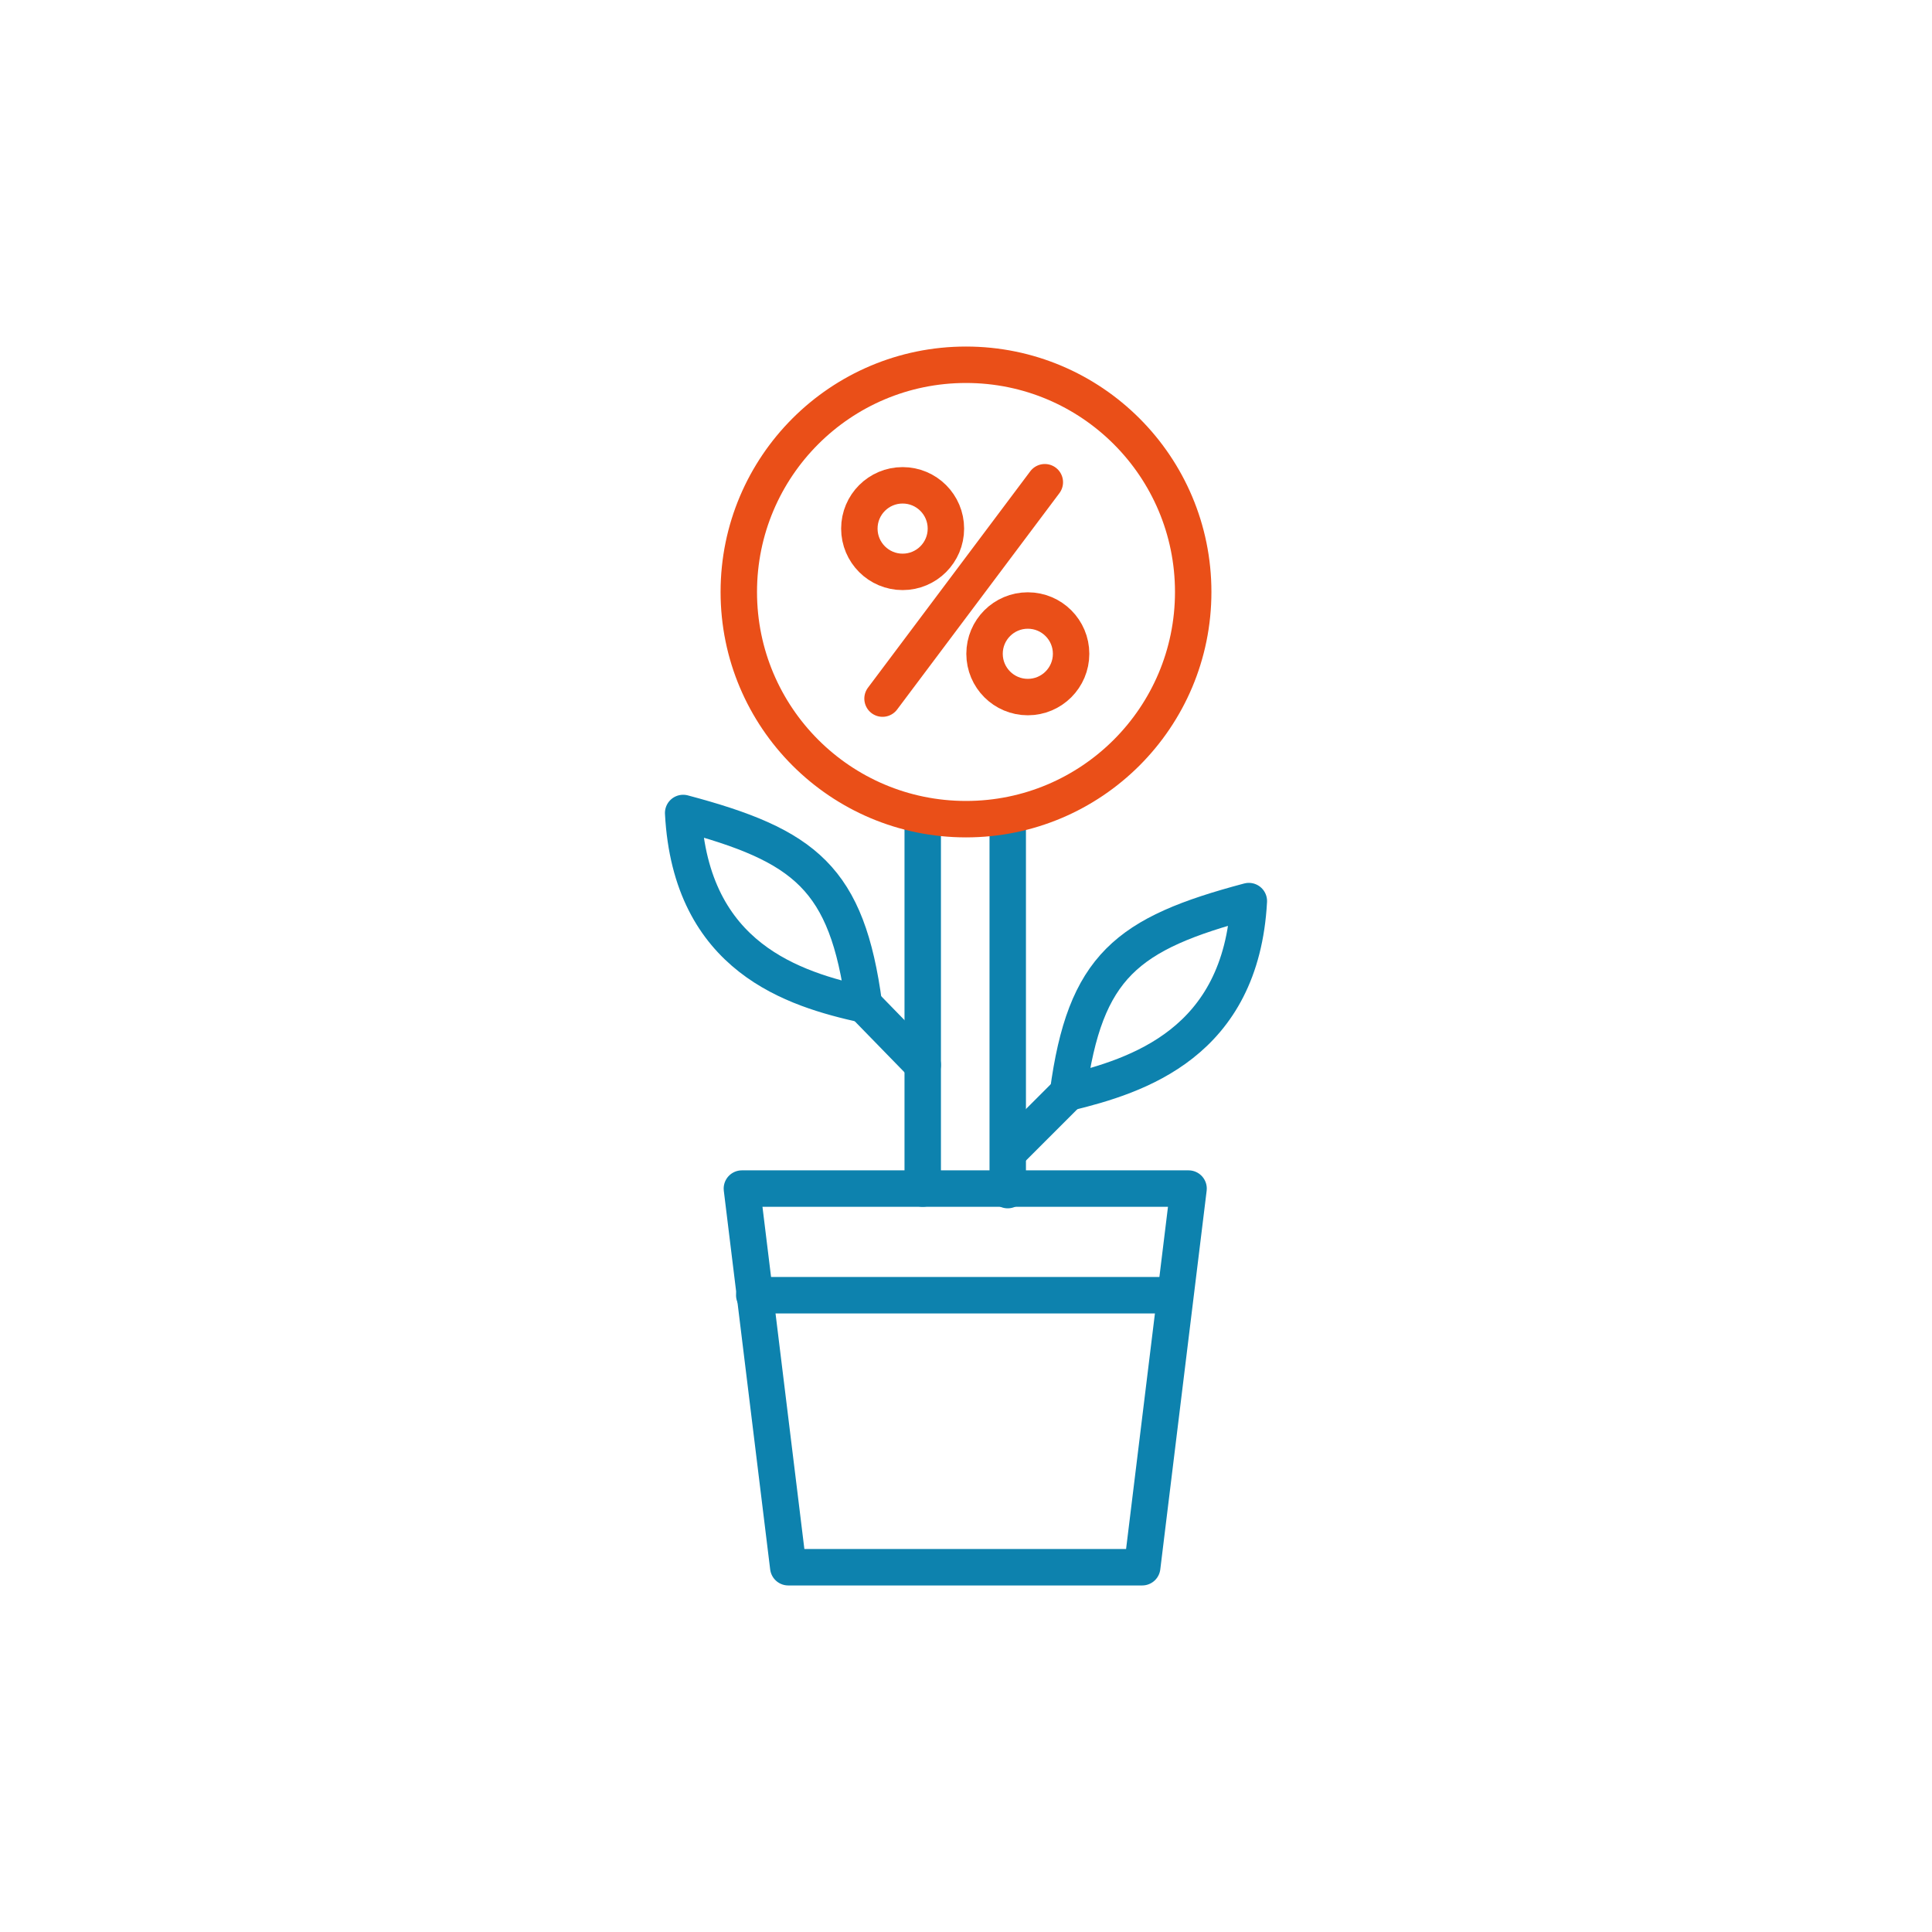 <?xml version="1.0" encoding="utf-8"?>
<!-- Generator: Adobe Illustrator 23.0.1, SVG Export Plug-In . SVG Version: 6.00 Build 0)  -->
<!DOCTYPE svg PUBLIC "-//W3C//DTD SVG 1.1//EN" "http://www.w3.org/Graphics/SVG/1.1/DTD/svg11.dtd">
<svg version="1.1"
	 id="Слой_1" xmlns:x="http://ns.adobe.com/Extensibility/1.0/" xmlns:i="http://ns.adobe.com/AdobeIllustrator/10.0/" xmlns:graph="http://ns.adobe.com/Graphs/1.0/" xmlns:xodm="http://www.corel.com/coreldraw/odm/2003"
	 xmlns="http://www.w3.org/2000/svg" xmlns:xlink="http://www.w3.org/1999/xlink" x="0px" y="0px" viewBox="0 0 125 125"
	 style="enable-background:new 0 0 125 125;" xml:space="preserve">
<style type="text/css">
	.st0{fill:none;}
	.st1{fill:none;stroke:#0D82AE;stroke-width:2.357;stroke-linecap:round;stroke-linejoin:round;stroke-miterlimit:22.926;}
	.st2{fill:none;stroke:#EA4F18;stroke-width:2.357;stroke-linecap:round;stroke-linejoin:round;stroke-miterlimit:22.926;}
</style>
<g>
	<rect y="0" class="st0" width="125" height="125"/>
	<g id="_1697145264">
		<polygon class="st1" points="48,76.9 76.9,76.9 73.9,101.4 51,101.4 		"/>
		<path class="st1" d="M65.2,52.8v24.2 M59.7,76.9V52.8"/>
		<line class="st1" x1="48.8" y1="83.8" x2="76" y2="83.8"/>
		<g>
			<path class="st1" d="M55.9,65c-1.1-8.2-3.8-10.3-11.7-12.4C44.7,62,51.4,64,55.9,65z"/>
			<line class="st1" x1="55.9" y1="65" x2="59.7" y2="68.9"/>
		</g>
		<g>
			<path class="st1" d="M69.1,70.7c1.1-8.2,3.8-10.3,11.7-12.4C80.3,67.5,73.6,69.6,69.1,70.7z"/>
			<line class="st1" x1="69.1" y1="70.7" x2="65.3" y2="74.5"/>
		</g>
		<g>
			<g>
				<circle class="st2" cx="66.5" cy="42.3" r="2.8"/>
				<circle class="st2" cx="58.4" cy="34.2" r="2.8"/>
				<line class="st2" x1="67.6" y1="31.2" x2="57.1" y2="45.2"/>
			</g>
			<circle class="st2" cx="62.5" cy="38.3" r="14.7"/>
		</g>
	</g>
</g>
</svg>
